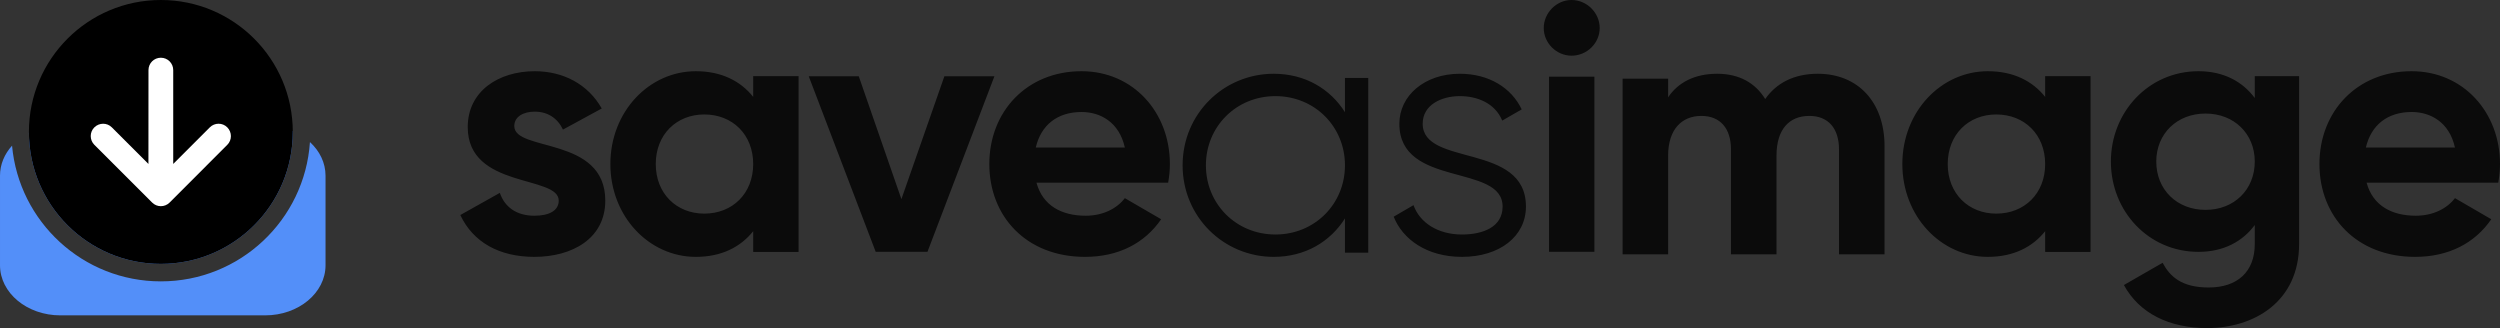 <svg height="129" viewBox="0 0 983 129" width="983" xmlns="http://www.w3.org/2000/svg"><rect x="0" y="0" width="983" height="129" fill="#333333" stroke="none"/><g fill="none" fill-rule="evenodd"><path d="m202.219 49.568c0-3.733 3.606-5.669 8.044-5.669 5.131 0 9.015 2.627 11.095 7.051l15.255-8.295c-5.409-9.54-15.117-14.655-26.35-14.655-14.285 0-26.35 7.881-26.35 21.983 0 24.333 35.781 18.803 35.781 28.896 0 4.009-3.883 5.945-9.569 5.945-6.934 0-11.65-3.318-13.591-8.987l-15.533 8.71c4.993 10.646 15.255 16.453 29.124 16.453 14.839 0 27.876-7.189 27.876-22.121 0-25.439-35.781-19.08-35.781-29.311zm93.938-19.633v8.157c-4.979-6.222-12.449-10.093-22.546-10.093-18.396 0-33.611 15.9-33.611 36.5s15.215 36.5 33.611 36.5c10.097 0 17.566-3.871 22.546-10.093v8.157h17.843v-69.129zm-19.226 54.059c-10.927 0-19.088-7.881-19.088-19.494s8.161-19.494 19.088-19.494c11.065 0 19.226 7.881 19.226 19.494s-8.161 19.494-19.226 19.494zm148.324-55.994c20.325 0 34.745 16.176 34.745 36.5 0 2.627-.275 4.977-.687 7.328h-51.774c2.472 9.125 10.025 12.996 19.364 12.996 6.867 0 12.36-2.903 15.381-6.913l14.282 8.295c-6.455 9.402-16.754 14.794-29.938 14.794-23.072 0-37.629-15.9-37.629-36.5s14.694-36.5 36.255-36.5zm-87.585 2 16.761 48.3 16.899-48.3h19.67l-26.319 69h-20.362l-26.319-69zm87.585 14.038c-9.476 0-15.93 5.116-17.99 13.964h35.019c-2.197-9.955-9.613-13.964-17.029-13.964zm103.585-13.389v13.466c-5.829-9.206-15.683-15.115-28.034-15.115-19.568 0-35.806 15.664-35.806 36s16.238 36 35.806 36c12.352 0 22.205-5.908 28.034-15.115v13.466h9.16v-68.702zm-27.34 61.557c-15.405 0-27.34-11.954-27.34-27.206s11.935-27.206 27.34-27.206 27.34 11.954 27.34 27.206-11.935 27.206-27.34 27.206zm57.901-43.557c0-7.42 7.369-10.855 14.599-10.855 6.674 0 13.765 2.611 16.684 9.618l7.647-4.397c-4.032-8.519-12.93-14.015-24.332-14.015-13.904 0-23.775 8.656-23.775 19.649 0 25.282 40.599 15.527 40.599 32.565 0 8.107-7.786 10.992-15.989 10.992-9.316 0-16.545-4.534-19.048-11.542l-7.786 4.534c3.476 8.794 12.93 15.802 26.834 15.802 14.877 0 25.166-8.107 25.166-19.786 0-25.282-40.599-15.527-40.599-32.565zm58.53-26.756c6.088 0 11.069-4.957 11.069-10.878 0-5.921-4.981-11.015-11.069-11.015-5.95 0-10.931 5.095-10.931 11.015 0 5.921 4.981 10.878 10.931 10.878zm-8.855 77.107h17.849v-68.846h-17.849zm105.689-70c-9.439 0-16.38 3.73-20.683 9.946-3.887-6.354-10.272-9.946-18.879-9.946-8.884 0-15.408 3.453-19.295 9.255v-7.321h-17.907v69.066h17.907v-38.815c0-10.36 5.414-15.609 13.049-15.609 7.496 0 11.66 4.973 11.66 13.123v41.302h17.907v-38.815c0-10.36 4.997-15.609 12.91-15.609 7.496 0 11.66 4.973 11.66 13.123v41.302h17.907v-42.545c0-17.267-10.411-28.455-26.236-28.455zm89.393.936v8.157c-4.979-6.222-12.449-10.093-22.546-10.093-18.396 0-33.611 15.9-33.611 36.5s15.215 36.5 33.611 36.5c10.097 0 17.566-3.871 22.546-10.093v8.157h17.843v-69.129zm-19.226 54.059c-10.927 0-19.088-7.881-19.088-19.494s8.161-19.494 19.088-19.494c11.065 0 19.226 7.881 19.226 19.494s-8.161 19.494-19.226 19.494zm101.641-54.052v8.602c-4.841-6.521-12.31-10.544-22.131-10.544-19.641 0-34.441 16.093-34.441 35.516 0 19.562 14.8 35.516 34.441 35.516 9.821 0 17.29-4.023 22.131-10.544v7.492c0 10.96-6.916 17.065-18.12 17.065-10.65 0-15.215-4.301-18.12-9.712l-15.215 8.74c6.086 11.238 17.981 16.926 32.781 16.926 18.258 0 36.101-10.266 36.101-33.019v-66.038zm-19.364 52.581c-11.204 0-19.364-7.908-19.364-19.007 0-10.96 8.161-18.868 19.364-18.868 11.204 0 19.364 7.908 19.364 18.868 0 11.099-8.161 19.007-19.364 19.007zm63.332-10.696h51.774c.412-2.35.687-4.701.687-7.328 0-20.324-14.42-36.5-34.745-36.5-21.561 0-36.255 15.9-36.255 36.5s14.557 36.5 37.629 36.5c13.184 0 23.484-5.392 29.938-14.794l-14.282-8.295c-3.021 4.009-8.515 6.913-15.381 6.913-9.338 0-16.892-3.871-19.364-12.996zm-.275-13.826c2.06-8.848 8.515-13.964 17.99-13.964 7.416 0 14.832 4.009 17.029 13.964z" fill="#0b0b0b" fill-rule="nonzero"/><path d="m128 69.079v35.221c0 10.88-10.624 19.7-23.73 19.7h-80.539c-13.106 0-23.73-8.82-23.73-19.7v-35.221c0-4.43 1.762-8.519 4.735-11.81 2.72 29.924 27.877 53.366 58.51 53.366 31.111 0 56.575-24.18 58.622-54.773 3.811 3.495 6.132 8.131 6.132 13.217zm-23.73-19.7c3.91 0 7.6.785 10.852 2.176l.004.324c0 28.652-23.227 51.88-51.88 51.88-28.652 0-51.88-23.227-51.88-51.88l.003.381c3.6-1.828 7.833-2.881 12.362-2.881l14.263-.002c-.316.194-.616.427-.89.699-1.905 1.885-1.905 4.965 0 6.87l22.718 22.697c1.885 1.905 4.965 1.905 6.87 0l22.677-22.697c1.905-1.885 1.885-4.965 0-6.87-.269-.272-.562-.505-.872-.699zm-20.893-.002c-.312.194-.608.427-.879.698l-14.389 14.389-.001-15.086zm-25.007.001-.008 15.086-14.389-14.389c-.269-.272-.562-.505-.873-.698z" fill="#538ff9"/><g fill-rule="nonzero"><path d="m63.245 0c-28.652 0-51.88 23.227-51.88 51.88 0 28.652 23.227 51.88 51.88 51.88 28.652 0 51.88-23.227 51.88-51.88 0-28.652-23.227-51.88-51.88-51.88z" fill="#000"/><path d="m37.103 56.946c-1.905-1.905-1.905-4.985 0-6.87 1.905-1.885 4.985-1.905 6.87 0l14.389 14.389.02-36.903c0-2.695 2.168-4.864 4.864-4.864s4.864 2.168 4.864 4.864v36.903l14.389-14.389c1.905-1.905 4.985-1.905 6.87 0 1.885 1.905 1.905 4.985 0 6.87l-22.677 22.697c-1.905 1.905-4.985 1.905-6.87 0z" fill="#fff"/></g></g></svg>